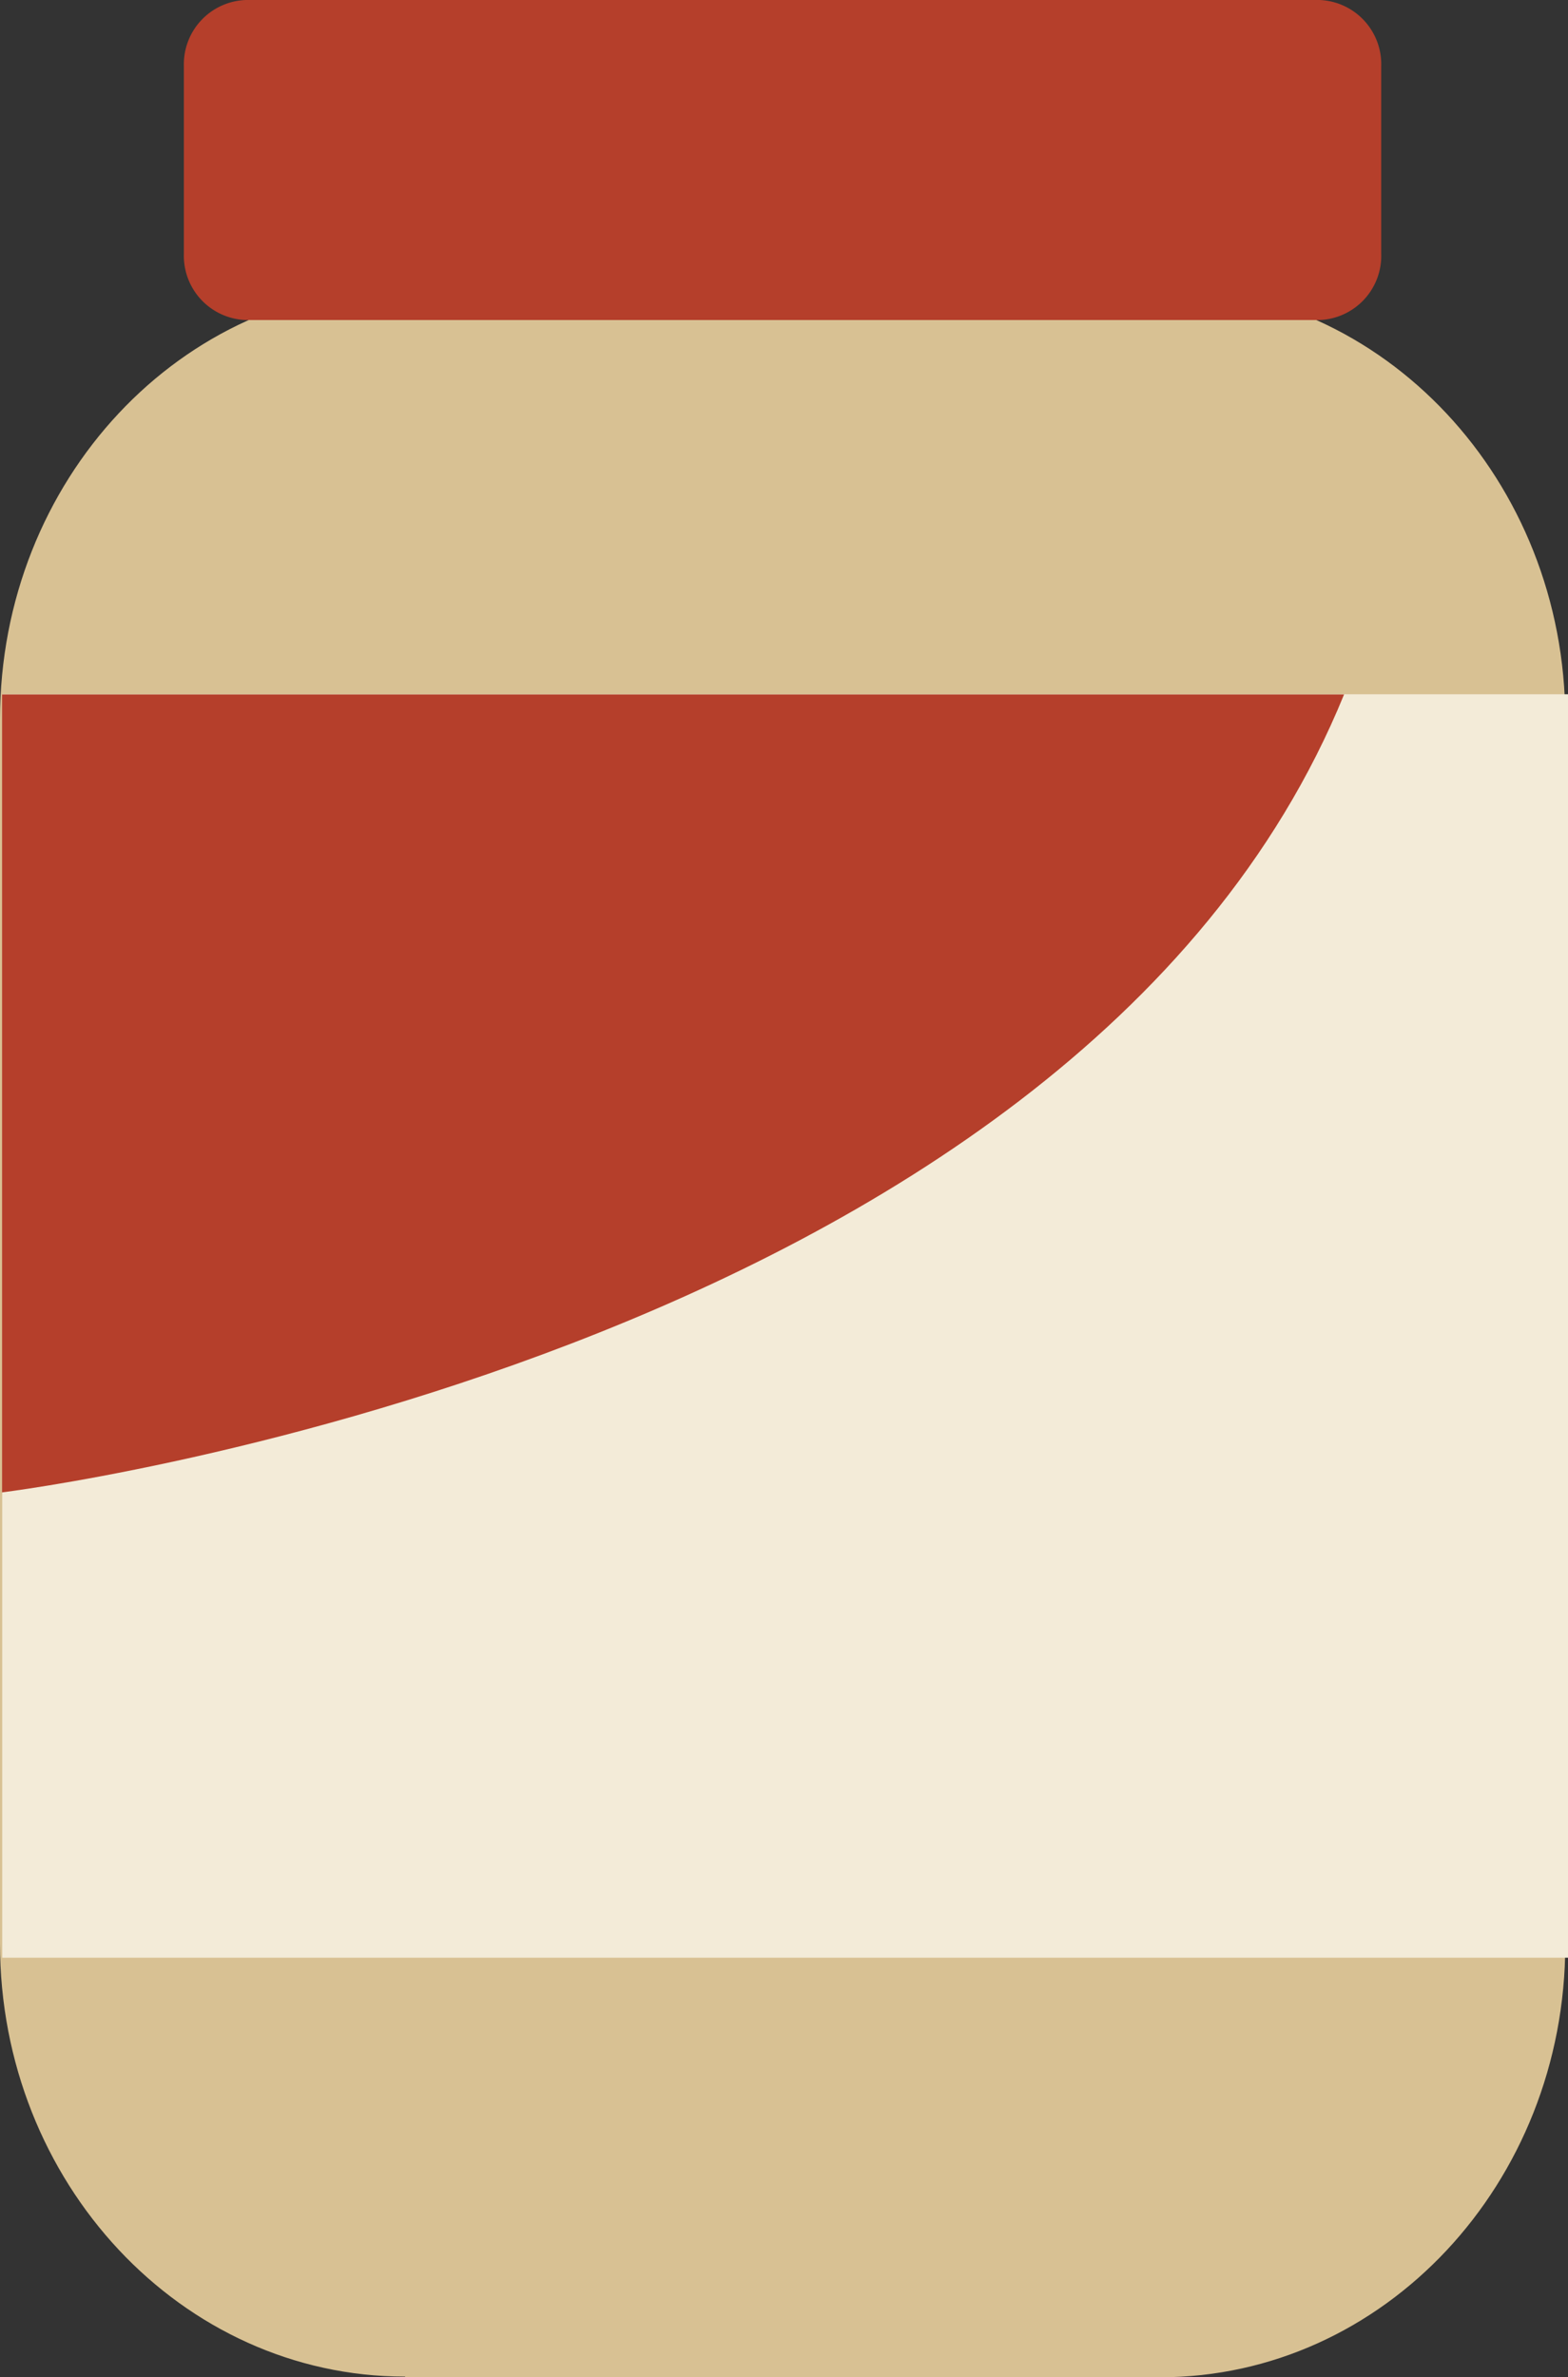 <svg xmlns="http://www.w3.org/2000/svg" viewBox="0 0 92.01 139.43"><rect x="0" y="0" width="92.01" height="139.43" fill="#333333" stroke="none"/><title>Asset 35</title><path d="M23.77,139.43h44.3c13.13,0,23.78-11.38,23.78-25.39V42.2c0-14-10.65-25.39-23.78-25.39H23.77C10.64,16.81,0,28.18,0,42.2V114c0,14,10.64,25.39,23.77,25.39" style="fill:#d8c193"/><path d="M14.42,18.77h63a3.77,3.77,0,0,0,3.63-3.89v-11A3.77,3.77,0,0,0,77.43,0h-63a3.77,3.77,0,0,0-3.64,3.88v11a3.77,3.77,0,0,0,3.64,3.89" style="fill:#b53f2b"/><rect x="0.13" y="40.72" width="91.88" height="74.1" style="fill:#f3ebd8"/><path d="M78.87,40.73H.12v46.8s62.78-7.66,78.75-46.8" style="fill:#b53f2b"/></svg>